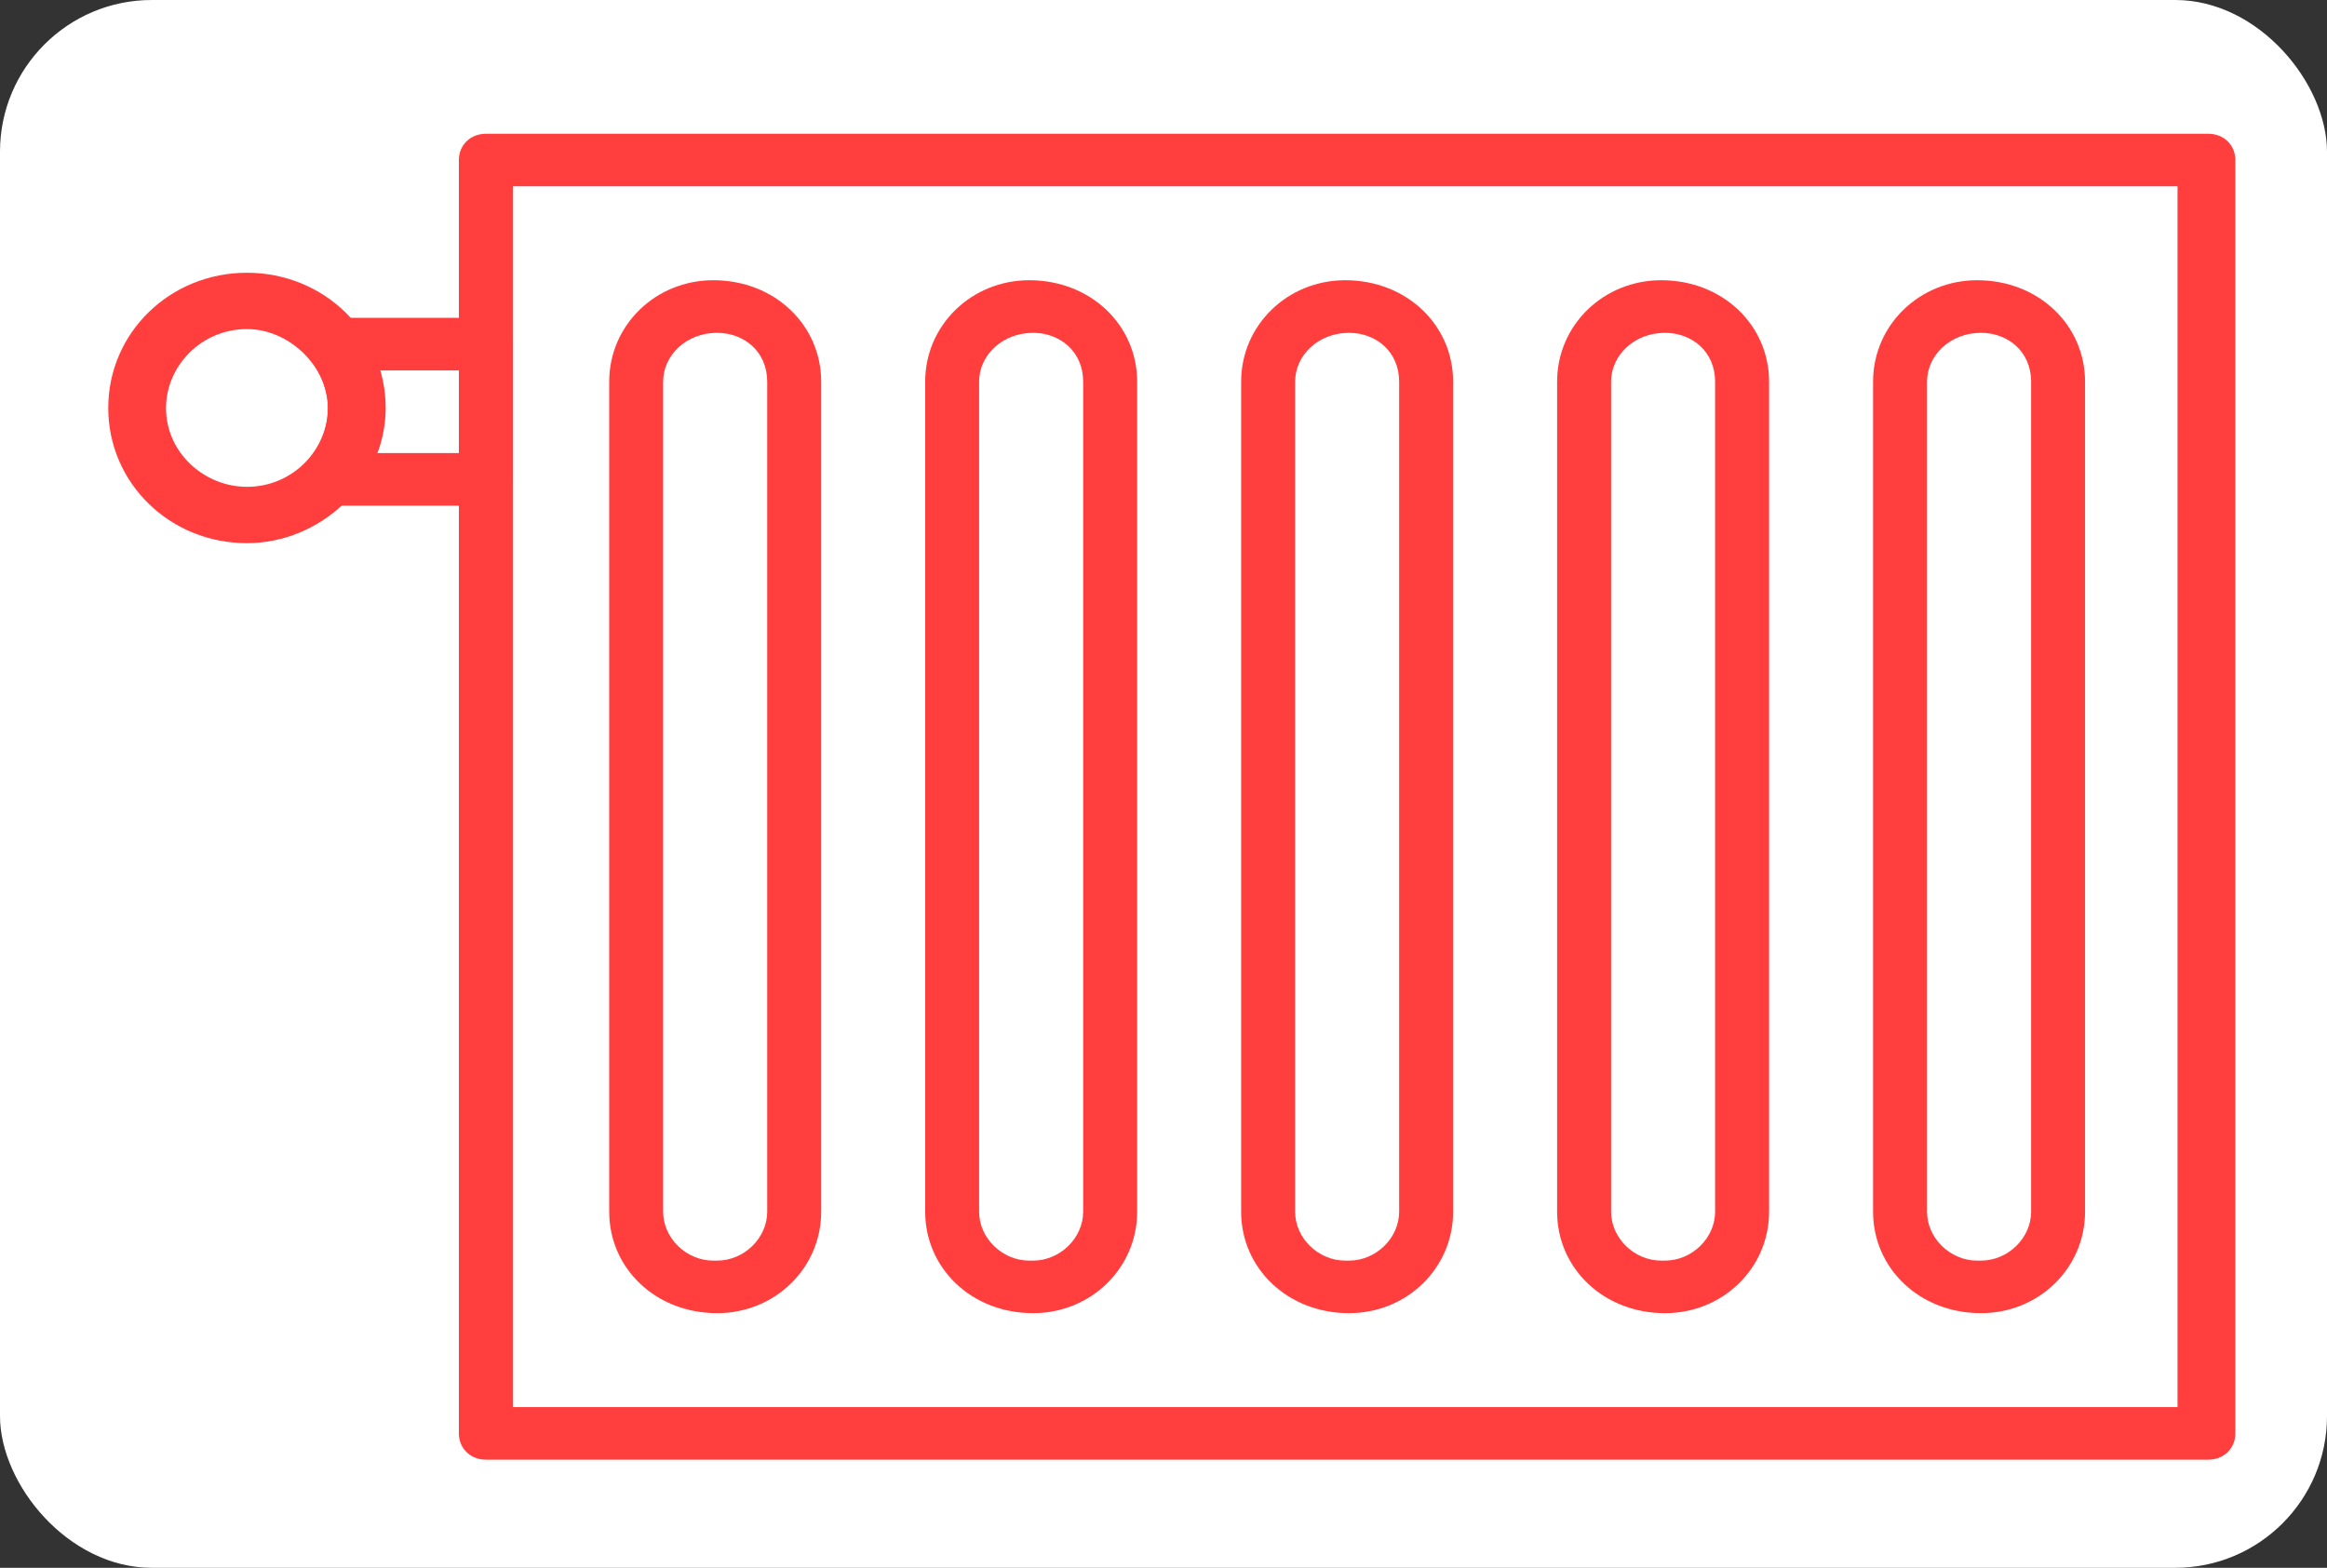 <svg width="46" height="31" viewBox="0 0 46 31" fill="none" xmlns="http://www.w3.org/2000/svg">
<rect x="0" y="0" width="46" height="31" fill="#333333" stroke="none"/>
<rect width="46" height="31" rx="3" fill="white"/>
<path d="M43.655 28.862H9.605C9.3 28.862 9.071 28.639 9.071 28.342V3.164C9.071 2.867 9.3 2.645 9.605 2.645H43.655C43.96 2.645 44.188 2.867 44.188 3.164V28.342C44.188 28.639 43.96 28.862 43.655 28.862ZM10.138 27.822H43.045V3.684H10.138V27.822Z" fill="#FF3E3D"/>
<path d="M14.176 25.965C12.957 25.965 12.043 25.074 12.043 23.96V7.546C12.043 6.432 12.957 5.541 14.1 5.541C15.319 5.541 16.233 6.432 16.233 7.546V23.96C16.233 25.074 15.319 25.965 14.176 25.965ZM14.176 6.581C13.566 6.581 13.109 7.026 13.109 7.546V23.96C13.109 24.48 13.566 24.926 14.1 24.926H14.176C14.709 24.926 15.166 24.48 15.166 23.96V7.546C15.166 6.952 14.709 6.581 14.176 6.581Z" fill="#FF3E3D"/>
<path d="M20.422 25.965C19.203 25.965 18.289 25.074 18.289 23.96V7.546C18.289 6.432 19.203 5.541 20.346 5.541C21.565 5.541 22.479 6.432 22.479 7.546V23.96C22.479 25.074 21.565 25.965 20.422 25.965ZM20.422 6.581C19.813 6.581 19.355 7.026 19.355 7.546V23.96C19.355 24.48 19.813 24.926 20.346 24.926H20.422C20.955 24.926 21.412 24.48 21.412 23.96V7.546C21.412 6.952 20.955 6.581 20.422 6.581Z" fill="#FF3E3D"/>
<path d="M26.668 25.965C25.449 25.965 24.535 25.074 24.535 23.96V7.546C24.535 6.432 25.449 5.541 26.592 5.541C27.811 5.541 28.725 6.432 28.725 7.546V23.96C28.725 25.074 27.811 25.965 26.668 25.965ZM26.668 6.581C26.059 6.581 25.602 7.026 25.602 7.546V23.96C25.602 24.48 26.059 24.926 26.592 24.926H26.668C27.201 24.926 27.658 24.48 27.658 23.96V7.546C27.658 6.952 27.201 6.581 26.668 6.581Z" fill="#FF3E3D"/>
<path d="M32.914 25.965C31.695 25.965 30.781 25.074 30.781 23.96V7.546C30.781 6.432 31.695 5.541 32.838 5.541C34.057 5.541 34.971 6.432 34.971 7.546V23.96C34.971 25.074 34.057 25.965 32.914 25.965ZM32.914 6.581C32.305 6.581 31.848 7.026 31.848 7.546V23.96C31.848 24.48 32.305 24.926 32.838 24.926H32.914C33.447 24.926 33.904 24.48 33.904 23.96V7.546C33.904 6.952 33.447 6.581 32.914 6.581Z" fill="#FF3E3D"/>
<path d="M39.16 25.965C37.941 25.965 37.027 25.074 37.027 23.96V7.546C37.027 6.432 37.941 5.541 39.084 5.541C40.303 5.541 41.217 6.432 41.217 7.546V23.96C41.217 25.074 40.303 25.965 39.16 25.965ZM39.16 6.581C38.551 6.581 38.094 7.026 38.094 7.546V23.96C38.094 24.48 38.551 24.926 39.084 24.926H39.16C39.694 24.926 40.151 24.48 40.151 23.96V7.546C40.151 6.952 39.694 6.581 39.16 6.581Z" fill="#FF3E3D"/>
<path d="M4.882 10.74C3.358 10.74 2.14 9.552 2.14 8.066C2.14 6.581 3.358 5.393 4.882 5.393C6.405 5.393 7.624 6.581 7.624 8.066C7.624 9.552 6.329 10.74 4.882 10.74ZM4.882 6.507C3.968 6.507 3.282 7.249 3.282 8.066C3.282 8.958 4.044 9.626 4.882 9.626C5.796 9.626 6.482 8.883 6.482 8.066C6.482 7.249 5.72 6.507 4.882 6.507Z" fill="#FF3E3D"/>
<path d="M9.605 9.998H6.482C6.253 9.998 6.101 9.849 6.025 9.701C5.948 9.552 5.948 9.329 6.101 9.106C6.253 8.884 6.482 8.587 6.482 8.067C6.482 7.621 6.253 7.25 6.101 7.027C5.948 6.953 5.948 6.73 6.025 6.581C6.101 6.358 6.329 6.284 6.482 6.284H9.605C9.91 6.284 10.138 6.507 10.138 6.804V9.478C10.138 9.775 9.91 9.998 9.605 9.998ZM7.396 8.958H9.072V7.324H7.396C7.472 7.621 7.548 7.844 7.548 8.141C7.548 8.438 7.548 8.661 7.396 8.958Z" fill="#FF3E3D"/>
</svg>
